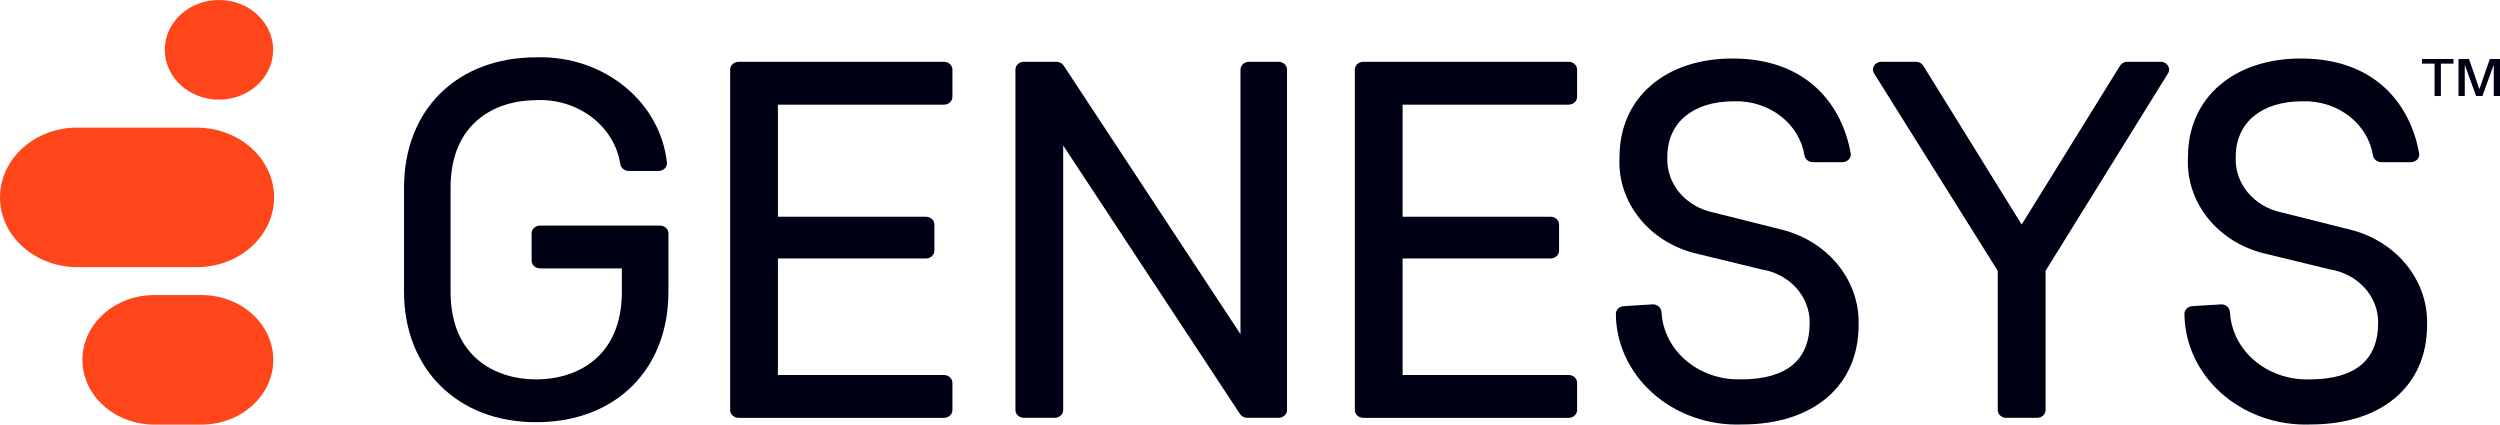 <svg width="1048" height="178" viewBox="0 0 1048 178" fill="none" xmlns="http://www.w3.org/2000/svg">
<g clip-path="url(#clip0_3006_1497)">
<path d="M64.704 127.73H84.373C91.244 127.73 97.811 130.19 102.633 134.535C107.454 138.88 110.145 144.742 110.145 150.84C110.145 156.938 107.454 162.815 102.633 167.145C97.811 171.49 91.244 173.95 84.373 173.95H64.704C57.832 173.95 51.265 171.49 46.444 167.145C41.623 162.8 38.932 156.938 38.932 150.84C38.932 144.742 41.623 138.866 46.444 134.535C51.265 130.19 57.832 127.73 64.704 127.73Z" stroke="#FF451A"/>
<path d="M32.461 57.532H82.483C86.183 57.532 89.835 58.195 93.246 59.462C96.658 60.728 99.749 62.599 102.344 64.941C104.939 67.283 107.005 70.067 108.399 73.115C109.808 76.164 110.513 79.434 110.513 82.734C110.513 86.033 109.792 89.303 108.399 92.352C106.989 95.4 104.939 98.184 102.344 100.526C99.749 102.868 96.658 104.739 93.246 106.005C89.835 107.272 86.183 107.935 82.483 107.935H32.461C24.996 107.935 17.853 105.254 12.599 100.526C7.345 95.798 4.414 89.391 4.414 82.734C4.414 76.076 7.345 69.669 12.599 64.941C17.853 60.213 24.996 57.532 32.461 57.532Z" stroke="#FF451A"/>
<path d="M91.781 37.735C81.674 37.735 73.473 30.194 73.473 20.9C73.473 11.606 81.674 4.064 91.781 4.064C101.887 4.064 110.088 11.606 110.088 20.9C110.088 30.194 101.887 37.735 91.781 37.735Z" stroke="#FF451A"/>
<path d="M84.389 123.679H64.72C56.711 123.679 49.039 126.536 43.385 131.632C37.73 136.729 34.543 143.637 34.543 150.839C34.543 158.041 37.714 164.949 43.385 170.046C49.039 175.142 56.727 177.999 64.72 177.999H84.389C92.398 177.999 100.07 175.142 105.724 170.046C111.378 164.949 114.566 158.041 114.566 150.839C114.566 143.637 111.378 136.729 105.724 131.632C100.07 126.536 92.382 123.679 84.389 123.679Z" fill="#FF451A"/>
<path d="M82.457 53.481H32.435C23.834 53.481 15.585 56.56 9.498 62.054C3.412 67.533 0 74.971 0 82.733C0 90.495 3.412 97.934 9.498 103.413C15.585 108.892 23.834 111.985 32.435 111.985H82.457C86.718 111.985 90.931 111.234 94.871 109.761C98.811 108.288 102.383 106.138 105.394 103.427C108.406 100.717 110.792 97.492 112.426 93.942C114.06 90.392 114.893 86.592 114.893 82.748C114.893 78.904 114.06 75.104 112.426 71.554C110.792 68.004 108.406 64.779 105.394 62.069C102.383 59.358 98.811 57.193 94.871 55.735C90.931 54.262 86.718 53.511 82.457 53.511V53.481Z" fill="#FF451A"/>
<path d="M69.059 20.886C69.059 9.353 79.23 0 91.771 0C104.329 0 114.5 9.353 114.5 20.886C114.5 32.419 104.329 41.772 91.787 41.772C79.246 41.772 69.075 32.419 69.075 20.886H69.059Z" fill="#FF451A"/>
<path fill-rule="evenodd" clip-rule="evenodd" d="M306.084 171.888V29.164C306.084 27.367 307.67 25.909 309.624 25.909H395.718C397.672 25.909 399.257 27.367 399.257 29.164V40.609C399.257 42.406 397.672 43.864 395.718 43.864H326.106V90.864H388.157C390.111 90.864 391.697 92.322 391.697 94.119V105.092C391.697 106.889 390.111 108.347 388.157 108.347H326.106V157.204H395.718C397.672 157.204 399.257 158.662 399.257 160.459V171.903C399.257 173.7 397.672 175.158 395.718 175.158H309.608C307.654 175.158 306.068 173.7 306.068 171.888H306.084Z" fill="#000015"/>
<path d="M1037.99 40.255L1033.23 27.146V40.255H1030.61V24.73H1035.01L1039.34 37.353L1043.74 24.73H1048V40.255H1045.38V27.146L1040.62 40.255H1037.99Z" fill="#000015"/>
<path d="M1020.59 26.675H1015.3V24.73H1028.5V26.675H1023.22V40.255H1020.57V26.675H1020.59Z" fill="#000015"/>
<path fill-rule="evenodd" clip-rule="evenodd" d="M968.06 159.043H968.092C977.91 159.043 985.054 156.893 989.747 153.005C994.408 149.146 996.923 143.313 996.923 135.315C996.987 129.983 995.001 124.828 991.317 120.733C987.633 116.639 982.507 113.884 976.821 112.942H976.741L949.944 106.431C940.173 104.222 931.54 98.934 925.565 91.496C919.591 84.058 916.644 74.941 917.204 65.706C917.204 53.466 921.93 43.126 930.307 35.865C938.668 28.603 950.521 24.523 964.552 24.523C980.233 24.523 991.765 29.399 999.838 36.896C1007.86 44.363 1012.3 54.291 1014.11 64.233C1014.48 66.236 1012.76 67.989 1010.63 67.989H998.284C996.442 67.989 994.985 66.707 994.728 65.131C993.735 58.886 990.356 53.157 985.166 48.988C979.64 44.54 972.464 42.213 965.128 42.463H965.096H965.064C956.351 42.463 949.415 44.791 944.674 48.782C939.949 52.744 937.226 58.518 937.226 65.735V65.824C936.954 71.156 938.732 76.399 942.24 80.641C945.747 84.883 950.761 87.858 956.415 89.051H956.447L984.205 96.018C993.912 98.227 1002.51 103.427 1008.55 110.747C1014.59 118.067 1017.73 127.081 1017.43 136.272C1017.43 148.983 1012.72 159.441 1004.13 166.732C995.561 173.993 983.34 177.926 968.62 177.941C961.685 178.206 954.765 177.16 948.294 174.877C941.807 172.579 935.897 169.089 930.931 164.611C925.966 160.133 922.058 154.757 919.447 148.836C917.028 143.342 915.763 137.48 915.715 131.559C915.715 129.821 917.188 128.437 918.998 128.333L930.963 127.597C933.03 127.464 934.695 128.982 934.775 130.764C934.952 134.24 935.801 137.657 937.258 140.883C938.94 144.55 941.407 147.879 944.514 150.648C947.621 153.432 951.305 155.597 955.342 157.04C959.378 158.484 963.687 159.161 968.028 159.029H968.06V159.043Z" fill="#000015"/>
<path fill-rule="evenodd" clip-rule="evenodd" d="M837.452 113.531V171.887C837.452 173.684 839.038 175.143 840.992 175.143H853.966C855.92 175.143 857.506 173.684 857.506 171.887V113.516L908.826 30.769C910.171 28.604 908.473 25.894 905.75 25.894H891.799C890.518 25.894 889.348 26.527 888.724 27.543L847.479 94.133L806.234 27.543C805.61 26.527 804.424 25.894 803.159 25.894H788.695C785.972 25.894 784.259 28.604 785.62 30.784L837.452 113.531Z" fill="#000015"/>
<path fill-rule="evenodd" clip-rule="evenodd" d="M729.746 159.043H729.778C739.597 159.043 746.74 156.893 751.433 153.005C756.078 149.146 758.609 143.313 758.609 135.315C758.673 129.983 756.687 124.828 753.019 120.733C749.335 116.639 744.194 113.884 738.523 112.942H738.443L711.646 106.431C701.876 104.222 693.242 98.934 687.268 91.496C681.293 84.058 678.346 74.941 678.907 65.706C678.907 53.466 683.632 43.126 692.009 35.865C700.37 28.603 712.223 24.523 726.254 24.523C741.935 24.523 753.468 29.399 761.54 36.896C769.565 44.363 774.018 54.291 775.812 64.233C776.18 66.236 774.466 67.989 772.336 67.989H759.987C758.145 67.989 756.687 66.707 756.431 65.131C755.438 58.886 752.058 53.157 746.868 48.988C741.343 44.54 734.167 42.213 726.831 42.463H726.799H726.767C718.053 42.463 711.118 44.791 706.377 48.782C701.651 52.744 698.945 58.518 698.945 65.735V65.824C698.672 71.156 700.45 76.399 703.942 80.641C707.45 84.883 712.463 87.858 718.117 89.051H718.149L745.907 96.018C755.614 98.227 764.215 103.427 770.254 110.747C776.292 118.067 779.432 127.081 779.127 136.272C779.127 148.984 774.402 159.441 765.833 166.732C757.264 173.993 745.042 177.926 730.323 177.941C723.387 178.206 716.468 177.175 709.981 174.877C703.493 172.594 697.567 169.103 692.602 164.626C687.636 160.148 683.728 154.787 681.101 148.851C678.667 143.357 677.401 137.495 677.369 131.574C677.369 129.836 678.827 128.466 680.653 128.348L692.65 127.597C694.732 127.464 696.382 128.967 696.478 130.764C696.654 134.24 697.503 137.657 698.961 140.868C700.642 144.535 703.109 147.864 706.216 150.633C709.324 153.417 713.008 155.582 717.044 157.026C721.081 158.469 725.389 159.147 729.73 159.014H729.762L729.746 159.043Z" fill="#000015"/>
<path fill-rule="evenodd" clip-rule="evenodd" d="M567.95 171.888V29.164C567.95 27.367 569.535 25.909 571.489 25.909H657.583C659.537 25.909 661.123 27.367 661.123 29.164V40.609C661.123 42.406 659.537 43.864 657.583 43.864H587.971V90.864H650.023C651.977 90.864 653.562 92.322 653.562 94.119V105.092C653.562 106.889 651.977 108.347 650.023 108.347H587.971V157.204H657.583C659.537 157.204 661.123 158.662 661.123 160.459V171.903C661.123 173.7 659.537 175.158 657.583 175.158H571.473C569.519 175.158 567.934 173.685 567.934 171.888H567.95Z" fill="#000015"/>
<path fill-rule="evenodd" clip-rule="evenodd" d="M539.521 29.164V171.888C539.521 173.685 537.936 175.143 535.981 175.143H522.847C521.614 175.143 520.461 174.554 519.82 173.582L445.692 60.994V171.888C445.692 173.685 444.106 175.143 442.152 175.143H429.21C427.256 175.143 425.67 173.685 425.67 171.888V29.164C425.67 27.367 427.256 25.909 429.21 25.909H442.857C444.09 25.909 445.243 26.498 445.884 27.485L520.012 140.074V29.164C520.012 27.367 521.598 25.909 523.552 25.909H535.998C537.952 25.909 539.537 27.367 539.537 29.164H539.521Z" fill="#000015"/>
<path fill-rule="evenodd" clip-rule="evenodd" d="M224.819 41.992H224.771C216.058 41.992 207.104 44.437 200.361 50.167C193.65 55.852 188.876 64.969 188.876 78.712V122.324C188.876 136.066 193.633 145.184 200.361 150.869C207.12 156.584 216.074 159.044 224.771 159.044C233.469 159.044 242.438 156.599 249.198 150.869C255.909 145.184 260.682 136.066 260.682 122.324V112.5H226.389C224.435 112.5 222.849 111.042 222.849 109.245V97.815C222.849 96.018 224.435 94.56 226.389 94.56H276.667C278.622 94.56 280.207 96.018 280.207 97.815V122.309C280.207 138.452 274.777 152.136 265.055 161.798C255.316 171.475 241.413 176.983 224.787 176.983C208.161 176.983 194.498 171.475 184.712 161.798C174.925 152.136 169.367 138.452 169.367 122.309V78.697C169.367 62.554 174.781 48.871 184.52 39.208C194.258 29.531 208.161 24.038 224.803 24.023C238.61 23.596 252.065 28.132 262.316 36.66C272.135 44.835 278.269 56.058 279.567 68.136C279.775 70.066 278.093 71.656 276.059 71.656H263.581C261.739 71.656 260.282 70.39 260.041 68.799C258.888 61.331 254.836 54.497 248.621 49.548C242.054 44.319 233.565 41.609 224.883 41.963H224.835L224.819 41.992Z" fill="#000015"/>
</g>
<defs>
<clipPath id="clip0_3006_1497">
<rect width="1048" height="178" fill="white"/>
</clipPath>
</defs>
</svg>

